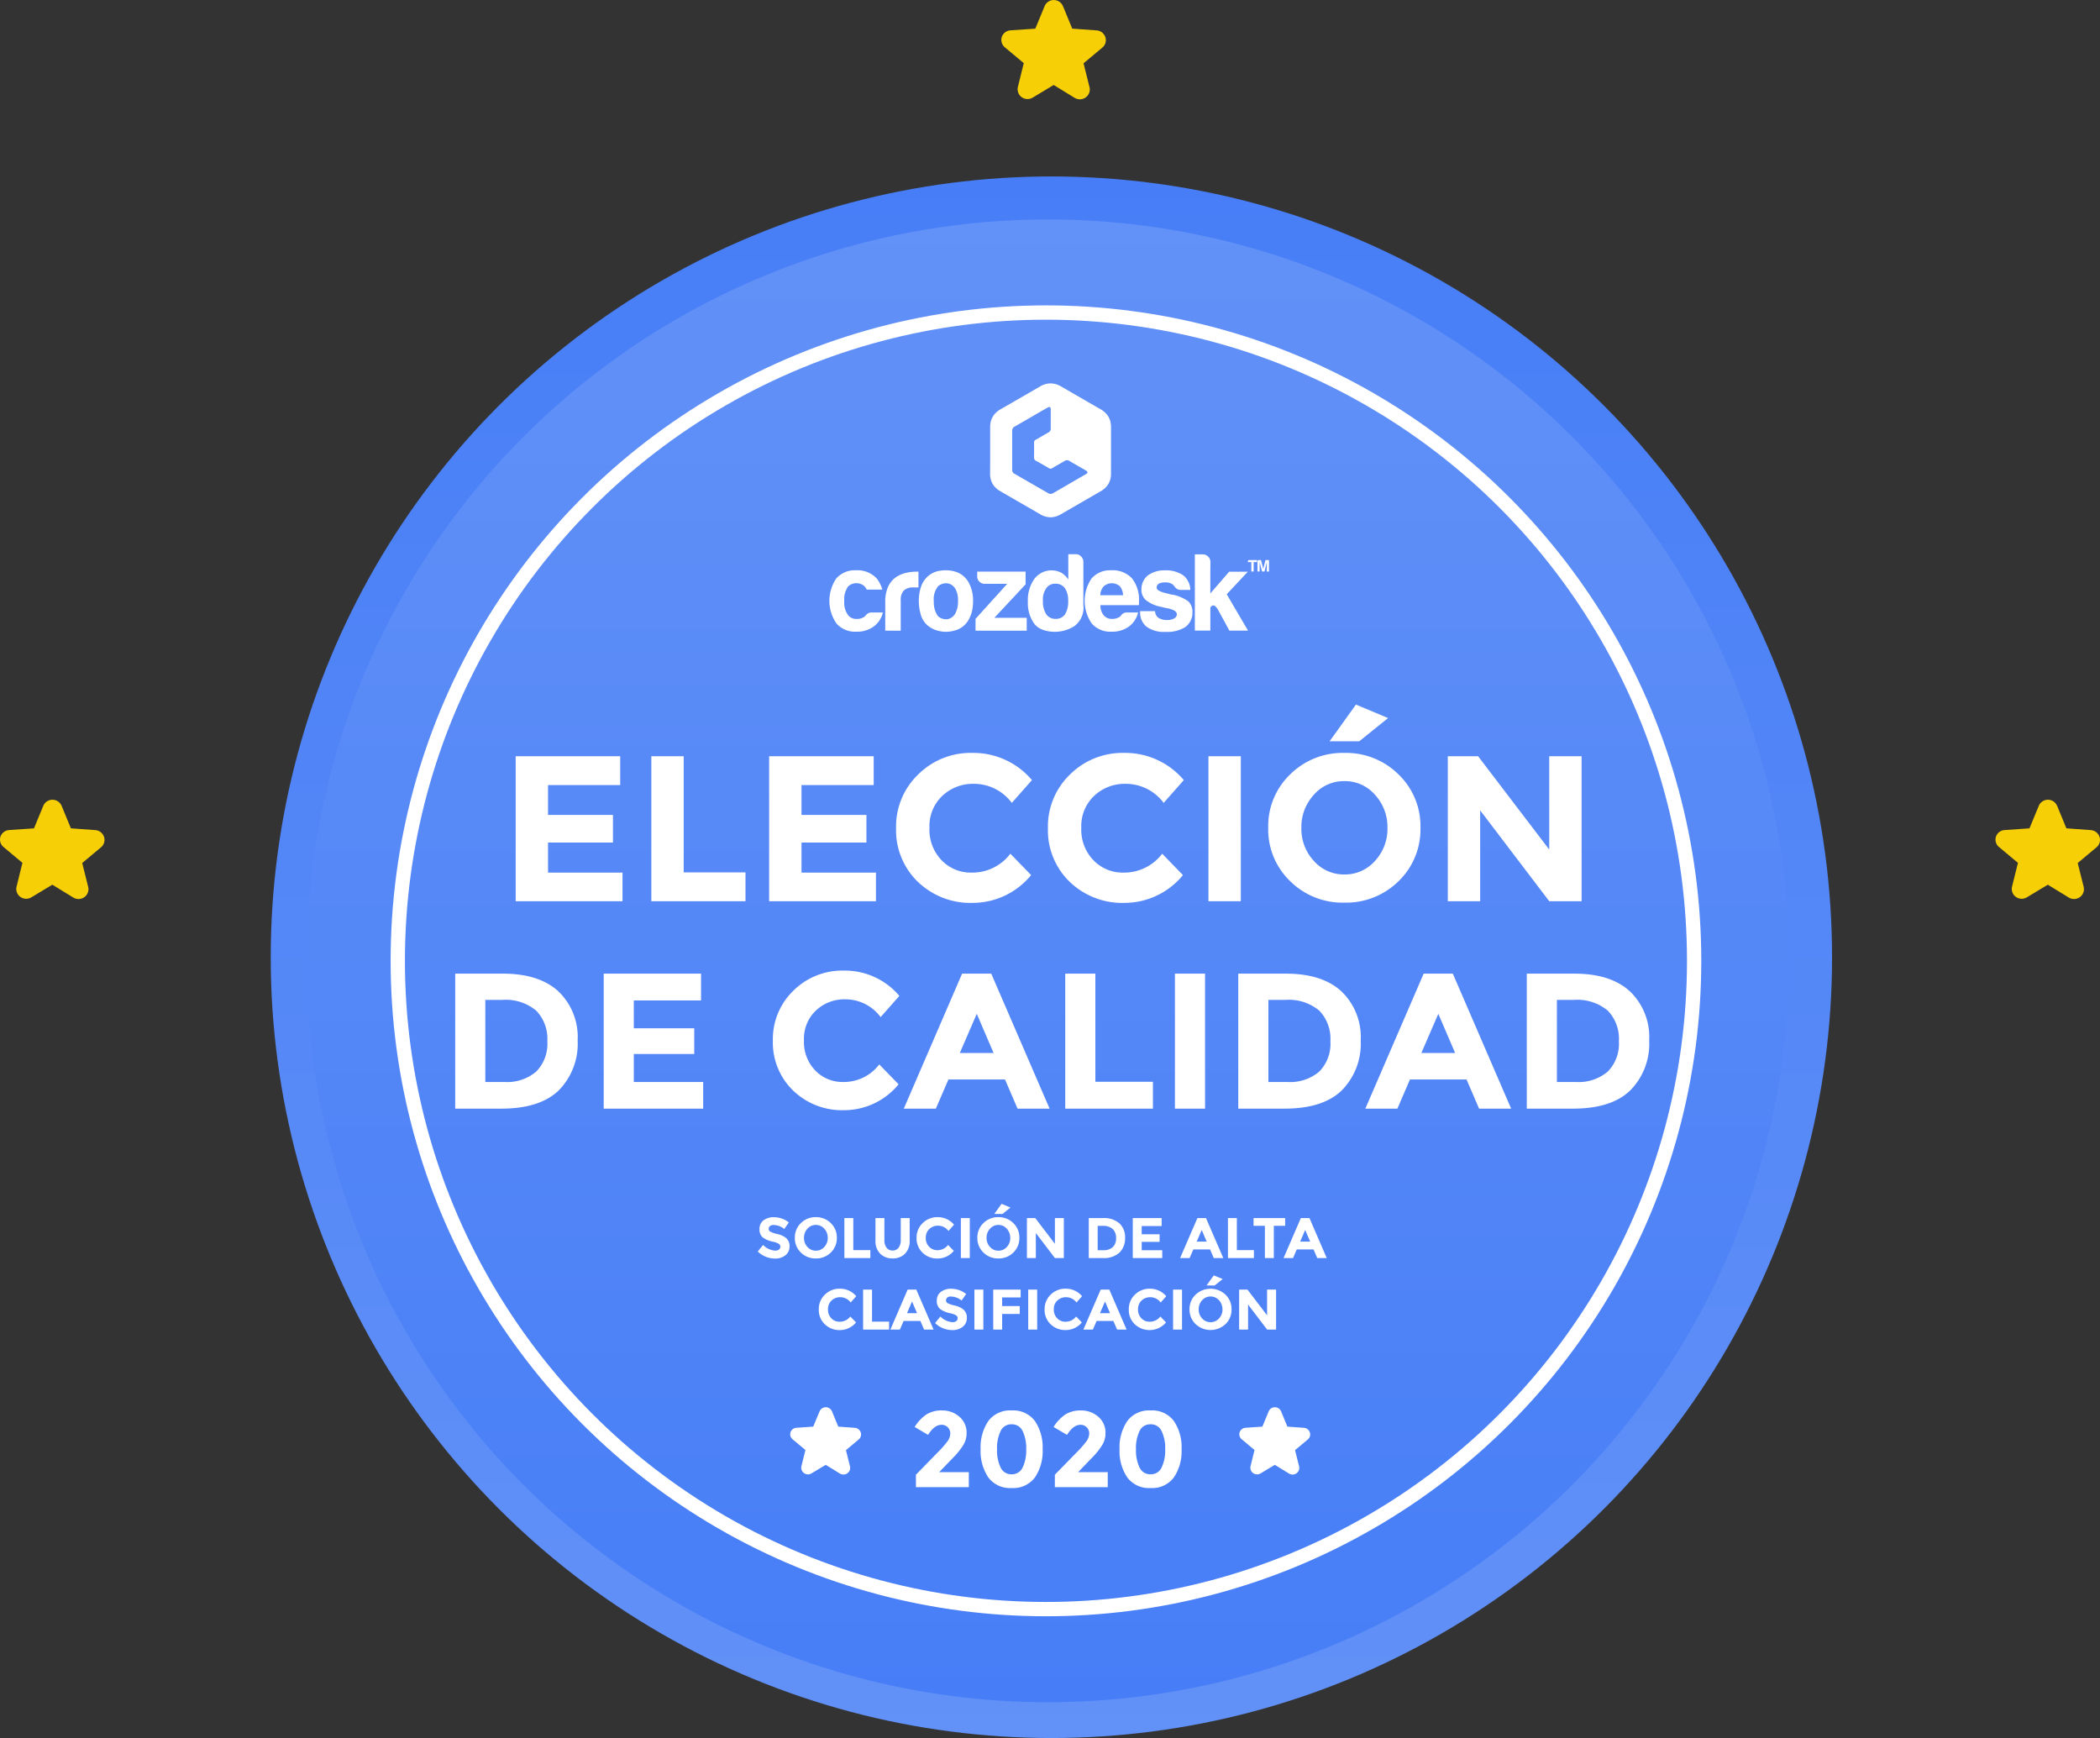 <svg xmlns="http://www.w3.org/2000/svg" xmlns:xlink="http://www.w3.org/1999/xlink" width="293.611" height="242.998" viewBox="0 0 293.611 242.998"><rect x="0" y="0" width="293.611" height="242.998" fill="#333333" stroke="none"/><defs><style>.a{fill:url(#a);}.b{fill:url(#b);}.c,.g{fill:none;}.c{stroke:#fff;stroke-width:2px;}.d{fill:#fff;}.e{fill:#f7cf06;}.f{stroke:none;}</style><linearGradient id="a" x1="0.5" x2="0.5" y2="1" gradientUnits="objectBoundingBox"><stop offset="0" stop-color="#477ef7"/><stop offset="1" stop-color="#6291f7"/></linearGradient><linearGradient id="b" x1="0.5" x2="0.5" y2="1" gradientUnits="objectBoundingBox"><stop offset="0" stop-color="#6291f7"/><stop offset="1" stop-color="#477ef7"/></linearGradient></defs><g transform="translate(-136.385 0)"><g transform="translate(0 1.669)"><ellipse class="a" cx="109.148" cy="109.164" rx="109.148" ry="109.164" transform="translate(174.237 23)"/><ellipse class="b" cx="103.641" cy="103.656" rx="103.641" ry="103.656" transform="translate(179.244 29.009)"/><g class="c" transform="translate(191 41.027)"><ellipse class="f" cx="91.625" cy="91.638" rx="91.625" ry="91.638"/><ellipse class="g" cx="91.625" cy="91.638" rx="90.625" ry="90.638"/></g><g transform="translate(246.869 195.077)"><path class="d" d="M7.819,3.088,8.7,5.231l2.32.168a.945.945,0,0,1,.822.643.915.915,0,0,1-.292.99L9.774,8.517l.559,2.242a.926.926,0,0,1-.351.99.949.949,0,0,1-1.059.039L6.943,10.574,4.959,11.768a.955.955,0,0,1-1.044-.035.936.936,0,0,1-.361-.99L4.108,8.5,2.333,7.018a.921.921,0,0,1-.312-.99.935.935,0,0,1,.861-.639L5.2,5.231,6.084,3.1a.94.94,0,0,1,1.737,0Z" transform="translate(-1.982 -2.518)"/><path class="d" d="M7.819,3.088,8.7,5.231l2.32.168a.945.945,0,0,1,.822.643.915.915,0,0,1-.292.99L9.774,8.517l.559,2.242a.926.926,0,0,1-.351.99.949.949,0,0,1-1.059.039L6.943,10.574,4.959,11.768a.955.955,0,0,1-1.044-.035.936.936,0,0,1-.361-.99L4.108,8.5,2.333,7.018a.921.921,0,0,1-.312-.99.935.935,0,0,1,.861-.639L5.2,5.231,6.084,3.1a.94.94,0,0,1,1.737,0Z" transform="translate(60.811 -2.518)"/></g><path class="d" d="M-15.48-4.89A13.41,13.41,0,0,0-14.152-6.4a1.9,1.9,0,0,0,.4-1.088,1.2,1.2,0,0,0-.345-.878,1.185,1.185,0,0,0-.885-.352q-.99,0-1.875,1.41l-1.875-1.11a5.807,5.807,0,0,1,1.612-1.725,3.95,3.95,0,0,1,2.235-.585,3.6,3.6,0,0,1,2.385.862,2.9,2.9,0,0,1,1.028,2.348,3.153,3.153,0,0,1-.412,1.552,10.138,10.138,0,0,1-1.523,1.9L-15.3-2.1h4.14V0h-7.395V-1.74Zm8.76-2.94a5.549,5.549,0,0,0-.495,2.535A5.549,5.549,0,0,0-6.72-2.76a1.631,1.631,0,0,0,1.545.96A1.631,1.631,0,0,0-3.63-2.76a5.549,5.549,0,0,0,.495-2.535A5.549,5.549,0,0,0-3.63-7.83a1.631,1.631,0,0,0-1.545-.96A1.631,1.631,0,0,0-6.72-7.83ZM-5.175.12A3.769,3.769,0,0,1-8.43-1.357,6.541,6.541,0,0,1-9.51-5.3,6.541,6.541,0,0,1-8.43-9.248a3.769,3.769,0,0,1,3.255-1.477A3.769,3.769,0,0,1-1.92-9.248,6.541,6.541,0,0,1-.84-5.3,6.541,6.541,0,0,1-1.92-1.357,3.769,3.769,0,0,1-5.175.12Zm9.12-5.01A13.41,13.41,0,0,0,5.273-6.4a1.9,1.9,0,0,0,.4-1.088,1.2,1.2,0,0,0-.345-.878,1.185,1.185,0,0,0-.885-.352q-.99,0-1.875,1.41L.69-8.415A5.807,5.807,0,0,1,2.3-10.14a3.95,3.95,0,0,1,2.235-.585,3.6,3.6,0,0,1,2.385.862A2.9,2.9,0,0,1,7.95-7.515a3.153,3.153,0,0,1-.412,1.552,10.138,10.138,0,0,1-1.523,1.9L4.125-2.1h4.14V0H.87V-1.74Zm8.76-2.94a5.549,5.549,0,0,0-.495,2.535,5.549,5.549,0,0,0,.495,2.535,1.631,1.631,0,0,0,1.545.96A1.631,1.631,0,0,0,15.8-2.76a5.549,5.549,0,0,0,.495-2.535A5.549,5.549,0,0,0,15.8-7.83a1.631,1.631,0,0,0-1.545-.96A1.631,1.631,0,0,0,12.705-7.83ZM14.25.12A3.769,3.769,0,0,1,11-1.357,6.541,6.541,0,0,1,9.915-5.3,6.541,6.541,0,0,1,11-9.248a3.769,3.769,0,0,1,3.255-1.477,3.769,3.769,0,0,1,3.255,1.477A6.541,6.541,0,0,1,18.585-5.3a6.541,6.541,0,0,1-1.08,3.945A3.769,3.769,0,0,1,14.25.12Z" transform="translate(283 206.253)"/><path class="d" d="M-38.468-4.624a.752.752,0,0,0-.492.148.482.482,0,0,0-.18.392.443.443,0,0,0,.22.388,4.022,4.022,0,0,0,1.016.34,2.86,2.86,0,0,1,1.236.588,1.452,1.452,0,0,1,.44,1.144A1.51,1.51,0,0,1-36.792-.4a2.248,2.248,0,0,1-1.484.468A3.435,3.435,0,0,1-40.668-.92l.744-.912a2.647,2.647,0,0,0,1.672.792.878.878,0,0,0,.54-.148.475.475,0,0,0,.2-.4.466.466,0,0,0-.208-.4,2.713,2.713,0,0,0-.824-.3,3.583,3.583,0,0,1-1.428-.6,1.426,1.426,0,0,1-.452-1.168,1.448,1.448,0,0,1,.572-1.228,2.3,2.3,0,0,1,1.428-.432,3.435,3.435,0,0,1,1.12.192,3,3,0,0,1,.976.544l-.632.912A2.462,2.462,0,0,0-38.468-4.624Zm7.584,1.8a1.835,1.835,0,0,0-.48-1.28,1.533,1.533,0,0,0-1.18-.528,1.533,1.533,0,0,0-1.18.528,1.83,1.83,0,0,0-.48,1.276,1.815,1.815,0,0,0,.48,1.272,1.538,1.538,0,0,0,1.18.524,1.538,1.538,0,0,0,1.18-.524A1.81,1.81,0,0,0-30.884-2.824Zm.424,2.056a2.881,2.881,0,0,1-2.088.824,2.873,2.873,0,0,1-2.088-.828,2.762,2.762,0,0,1-.848-2.06,2.762,2.762,0,0,1,.848-2.06,2.873,2.873,0,0,1,2.088-.828,2.873,2.873,0,0,1,2.088.828,2.762,2.762,0,0,1,.848,2.06A2.775,2.775,0,0,1-30.46-.768Zm1.9.768V-5.592h1.248v4.48h2.384V0Zm5.9-1.44a1.026,1.026,0,0,0,.84.384,1.011,1.011,0,0,0,.836-.388,1.66,1.66,0,0,0,.308-1.06V-5.592h1.248v3.128A2.484,2.484,0,0,1-20.092-.6a2.368,2.368,0,0,1-1.72.652A2.373,2.373,0,0,1-23.536-.6a2.478,2.478,0,0,1-.676-1.864V-5.592h1.248V-2.5A1.663,1.663,0,0,0-22.652-1.44Zm7.1.336a1.842,1.842,0,0,0,1.5-.728l.8.824A2.913,2.913,0,0,1-15.5.064a2.921,2.921,0,0,1-2.128-.816,2.758,2.758,0,0,1-.836-2.06,2.783,2.783,0,0,1,.852-2.076,2.87,2.87,0,0,1,2.084-.832,2.954,2.954,0,0,1,2.3,1.048l-.776.88a1.818,1.818,0,0,0-1.472-.736,1.716,1.716,0,0,0-1.2.46,1.6,1.6,0,0,0-.5,1.24A1.692,1.692,0,0,0-16.7-1.576,1.558,1.558,0,0,0-15.556-1.1Zm3.288-4.488h1.248V0h-1.248Zm6.9,2.768a1.835,1.835,0,0,0-.48-1.28,1.533,1.533,0,0,0-1.18-.528A1.533,1.533,0,0,0-8.2-4.1a1.83,1.83,0,0,0-.48,1.276A1.815,1.815,0,0,0-8.2-1.556a1.538,1.538,0,0,0,1.18.524,1.538,1.538,0,0,0,1.18-.524A1.81,1.81,0,0,0-5.364-2.824ZM-4.94-.768A2.881,2.881,0,0,1-7.028.056,2.873,2.873,0,0,1-9.116-.772a2.762,2.762,0,0,1-.848-2.06,2.762,2.762,0,0,1,.848-2.06A2.873,2.873,0,0,1-7.028-5.72a2.873,2.873,0,0,1,2.088.828,2.762,2.762,0,0,1,.848,2.06A2.775,2.775,0,0,1-4.94-.768Zm-1.512-5.4H-7.6L-6.58-7.584l1.24.52Zm7.328.576H2.124V0H.876L-1.788-3.5V0H-3.036V-5.592h1.168l2.744,3.6Zm6.712,0a3.284,3.284,0,0,1,2.3.732,2.621,2.621,0,0,1,.8,2.036A2.749,2.749,0,0,1,9.9-.76,3.292,3.292,0,0,1,7.524,0H5.612V-5.592ZM7.652-1.1a1.851,1.851,0,0,0,1.316-.432,1.64,1.64,0,0,0,.46-1.256,1.681,1.681,0,0,0-.46-1.268A1.966,1.966,0,0,0,7.556-4.5h-.7v3.4ZM15.8-5.592V-4.48H13.012v1.152h2.5v1.064h-2.5V-1.1h2.872V0h-4.12V-5.592ZM23.092,0l-.52-1.208H20.228L19.708,0H18.38L20.8-5.592H22L24.42,0ZM21.4-3.928,20.7-2.3h1.4ZM25.068,0V-5.592h1.248v4.48H28.7V0Zm6.416-4.512V0H30.236V-4.512H28.652v-1.08h4.416v1.08ZM37.556,0l-.52-1.208H34.692L34.172,0H32.844L35.26-5.592h1.208L38.884,0ZM35.868-3.928l-.7,1.624h1.4ZM-29.228,8.9a1.842,1.842,0,0,0,1.5-.728l.8.824a2.913,2.913,0,0,1-2.244,1.072A2.921,2.921,0,0,1-31.3,9.248a2.758,2.758,0,0,1-.836-2.06,2.783,2.783,0,0,1,.852-2.076A2.87,2.87,0,0,1-29.2,4.28a2.954,2.954,0,0,1,2.3,1.048l-.776.88a1.818,1.818,0,0,0-1.472-.736,1.716,1.716,0,0,0-1.2.46,1.6,1.6,0,0,0-.5,1.24,1.692,1.692,0,0,0,.472,1.252A1.558,1.558,0,0,0-29.228,8.9ZM-25.94,10V4.408h1.248v4.48h2.384V10Zm8.528,0-.52-1.208h-2.344L-20.8,10h-1.328l2.416-5.592H-18.5L-16.084,10ZM-19.1,6.072-19.8,7.7h1.4Zm5.424-.7a.752.752,0,0,0-.492.148.482.482,0,0,0-.18.392.443.443,0,0,0,.22.388,4.022,4.022,0,0,0,1.016.34,2.86,2.86,0,0,1,1.236.588,1.452,1.452,0,0,1,.44,1.144A1.51,1.51,0,0,1-12,9.6a2.248,2.248,0,0,1-1.484.468,3.435,3.435,0,0,1-2.392-.984l.744-.912a2.647,2.647,0,0,0,1.672.792.878.878,0,0,0,.54-.148.475.475,0,0,0,.2-.4.466.466,0,0,0-.208-.4,2.713,2.713,0,0,0-.824-.3,3.583,3.583,0,0,1-1.428-.6,1.426,1.426,0,0,1-.452-1.168,1.448,1.448,0,0,1,.572-1.228,2.3,2.3,0,0,1,1.428-.432,3.435,3.435,0,0,1,1.12.192,3,3,0,0,1,.976.544l-.632.912A2.462,2.462,0,0,0-13.676,5.376Zm3.3-.968h1.248V10h-1.248Zm6.464,0V5.5H-6.5V6.712h2.464v1.1H-6.5V10H-7.748V4.408Zm1.056,0H-1.6V10H-2.852ZM2.34,8.9a1.842,1.842,0,0,0,1.5-.728l.8.824A2.913,2.913,0,0,1,2.4,10.064,2.921,2.921,0,0,1,.272,9.248a2.758,2.758,0,0,1-.836-2.06A2.783,2.783,0,0,1,.288,5.112,2.87,2.87,0,0,1,2.372,4.28a2.954,2.954,0,0,1,2.3,1.048l-.776.88a1.818,1.818,0,0,0-1.472-.736,1.716,1.716,0,0,0-1.2.46,1.6,1.6,0,0,0-.5,1.24A1.692,1.692,0,0,0,1.2,8.424,1.558,1.558,0,0,0,2.34,8.9ZM9.572,10l-.52-1.208H6.708L6.188,10H4.86L7.276,4.408H8.484L10.9,10ZM7.884,6.072,7.18,7.7h1.4ZM14.116,8.9a1.842,1.842,0,0,0,1.5-.728l.8.824a3.018,3.018,0,0,1-4.372.256,2.758,2.758,0,0,1-.836-2.06,2.783,2.783,0,0,1,.852-2.076,2.87,2.87,0,0,1,2.084-.832,2.954,2.954,0,0,1,2.3,1.048l-.776.88A1.818,1.818,0,0,0,14.2,5.472a1.716,1.716,0,0,0-1.2.46,1.6,1.6,0,0,0-.5,1.24,1.692,1.692,0,0,0,.472,1.252A1.558,1.558,0,0,0,14.116,8.9ZM17.4,4.408h1.248V10H17.4Zm6.9,2.768a1.835,1.835,0,0,0-.48-1.28,1.583,1.583,0,0,0-2.36,0,1.83,1.83,0,0,0-.48,1.276,1.815,1.815,0,0,0,.48,1.272,1.591,1.591,0,0,0,2.36,0A1.81,1.81,0,0,0,24.308,7.176Zm.424,2.056a3.052,3.052,0,0,1-4.176,0,2.762,2.762,0,0,1-.848-2.06,2.762,2.762,0,0,1,.848-2.06,3.047,3.047,0,0,1,4.176,0,2.762,2.762,0,0,1,.848,2.06A2.775,2.775,0,0,1,24.732,9.232Zm-1.512-5.4H22.076l1.016-1.416,1.24.52Zm7.328.576H31.8V10H30.548L27.884,6.5V10H26.636V4.408H27.8l2.744,3.6Z" transform="translate(283 174.224)"/><path class="d" d="M-59.9-20.271v4.031H-69.992v4.176h9.077v3.857h-9.077V-4H-59.58V0H-74.515V-20.271ZM-55.549,0V-20.271h4.524v16.24h8.642V0Zm31.088-20.271v4.031H-34.553v4.176h9.077v3.857h-9.077V-4h10.411V0H-39.077V-20.271ZM-10.8-4A6.676,6.676,0,0,0-5.35-6.641l2.9,2.987A10.56,10.56,0,0,1-10.585.232,10.587,10.587,0,0,1-18.3-2.726a10,10,0,0,1-3.03-7.468,10.089,10.089,0,0,1,3.088-7.525,10.4,10.4,0,0,1,7.555-3.016,10.707,10.707,0,0,1,8.352,3.8l-2.813,3.19a6.591,6.591,0,0,0-5.336-2.668,6.219,6.219,0,0,0-4.365,1.668,5.81,5.81,0,0,0-1.812,4.495,6.135,6.135,0,0,0,1.711,4.539A5.648,5.648,0,0,0-10.8-4ZM10.426-4a6.676,6.676,0,0,0,5.452-2.639l2.9,2.987A10.56,10.56,0,0,1,10.643.232,10.587,10.587,0,0,1,2.929-2.726,10,10,0,0,1-.1-10.194a10.089,10.089,0,0,1,3.089-7.525,10.4,10.4,0,0,1,7.555-3.016,10.707,10.707,0,0,1,8.352,3.8l-2.813,3.19a6.591,6.591,0,0,0-5.336-2.668A6.219,6.219,0,0,0,6.38-14.746a5.81,5.81,0,0,0-1.812,4.495A6.135,6.135,0,0,0,6.279-5.713,5.648,5.648,0,0,0,10.426-4ZM22.345-20.271h4.524V0H22.345ZM47.372-10.237a6.652,6.652,0,0,0-1.74-4.64,5.556,5.556,0,0,0-4.277-1.914,5.556,5.556,0,0,0-4.278,1.914,6.633,6.633,0,0,0-1.74,4.626,6.581,6.581,0,0,0,1.74,4.611,5.575,5.575,0,0,0,4.278,1.9,5.575,5.575,0,0,0,4.277-1.9A6.562,6.562,0,0,0,47.372-10.237Zm1.537,7.453A10.443,10.443,0,0,1,41.34.2a10.416,10.416,0,0,1-7.569-3A10.014,10.014,0,0,1,30.7-10.266a10.014,10.014,0,0,1,3.074-7.468,10.416,10.416,0,0,1,7.569-3,10.416,10.416,0,0,1,7.569,3,10.014,10.014,0,0,1,3.074,7.468A10.061,10.061,0,0,1,48.909-2.784ZM43.428-22.359H39.281l3.683-5.133,4.495,1.885Zm26.564,2.088h4.524V0H69.992L60.335-12.7V0H55.811V-20.271h4.234l9.947,13.05Z" transform="translate(283 124.331)"/><path class="d" d="M-76.3-18.873q5.049,0,7.749,2.47a8.846,8.846,0,0,1,2.7,6.872,9.277,9.277,0,0,1-2.632,6.966Q-71.118,0-76.518,0h-6.453V-18.873Zm.216,15.147a6.246,6.246,0,0,0,4.441-1.458,5.536,5.536,0,0,0,1.553-4.239A5.672,5.672,0,0,0-71.645-13.7a6.637,6.637,0,0,0-4.766-1.5h-2.349V-3.726ZM-48.6-18.873v3.753H-58v3.888h8.451v3.591H-58v3.915H-48.3V0H-62.208V-18.873ZM-28.755-3.726a6.215,6.215,0,0,0,5.076-2.457l2.7,2.781A9.832,9.832,0,0,1-28.552.216a9.857,9.857,0,0,1-7.182-2.754,9.307,9.307,0,0,1-2.821-6.953A9.393,9.393,0,0,1-35.681-16.5,9.685,9.685,0,0,1-28.647-19.3a9.969,9.969,0,0,1,7.776,3.537L-23.49-12.8a6.136,6.136,0,0,0-4.968-2.484,5.79,5.79,0,0,0-4.063,1.552,5.409,5.409,0,0,0-1.687,4.185,5.712,5.712,0,0,0,1.593,4.226A5.258,5.258,0,0,0-28.755-3.726ZM-4.347,0-6.1-4.077h-7.911L-15.768,0H-20.25L-12.1-18.873h4.077L.135,0Zm-5.7-13.257L-12.42-7.776h4.725ZM2.322,0V-18.873H6.534v15.12H14.58V0ZM17.658-18.873H21.87V0H17.658Zm15.525,0q5.049,0,7.749,2.47a8.846,8.846,0,0,1,2.7,6.872A9.277,9.277,0,0,1,41-2.565Q38.367,0,32.967,0H26.514V-18.873ZM33.4-3.726A6.246,6.246,0,0,0,37.84-5.184a5.536,5.536,0,0,0,1.553-4.239A5.672,5.672,0,0,0,37.84-13.7a6.637,6.637,0,0,0-4.765-1.5H30.726V-3.726ZM60.183,0,58.428-4.077H50.517L48.762,0H44.28l8.154-18.873h4.077L64.665,0Zm-5.7-13.257L52.11-7.776h4.725Zm19.035-5.616q5.049,0,7.749,2.47a8.846,8.846,0,0,1,2.7,6.872,9.277,9.277,0,0,1-2.632,6.966Q78.705,0,73.305,0H66.852V-18.873Zm.216,15.147a6.246,6.246,0,0,0,4.441-1.458,5.536,5.536,0,0,0,1.553-4.239A5.672,5.672,0,0,0,78.178-13.7a6.637,6.637,0,0,0-4.766-1.5H71.064V-3.726Z" transform="translate(283 153.331)"/><path class="d" d="M8.453,18.721a2.843,2.843,0,0,1-1.426-.412l-2.8-1.618-2.8-1.617a2.872,2.872,0,0,1-1.076-1.03A2.793,2.793,0,0,1,0,12.595C.01,11.507.01,10.4.01,9.331c0-.353,0-.711,0-1.058h0c0-.694,0-1.411,0-2.117a3.211,3.211,0,0,1,.082-.8,2.548,2.548,0,0,1,.274-.689A2.616,2.616,0,0,1,.83,4.084a3.421,3.421,0,0,1,.65-.477C3.342,2.543,5.21,1.46,7.016.412h0A2.894,2.894,0,0,1,8.458,0,2.894,2.894,0,0,1,9.9.412L12.041,1.65h0c1.12.648,2.278,1.319,3.423,1.975a3.308,3.308,0,0,1,.626.462,2.594,2.594,0,0,1,.451.564,2.549,2.549,0,0,1,.272.668,3.175,3.175,0,0,1,.091.776v6.538a3.084,3.084,0,0,1-.091.763,2.519,2.519,0,0,1-.271.659,2.917,2.917,0,0,1-1.068,1.018l-2.787,1.611-.01.006,0,0-2.8,1.616A2.843,2.843,0,0,1,8.453,18.721ZM8.276,3.3a.5.5,0,0,0-.23.075l-.614.353c-.555.319-1.129.649-1.689.98a.393.393,0,0,0-.088.049l-.6.347c-.532.309-1.082.628-1.626.937a.6.6,0,0,0-.333.471.059.059,0,0,1-.01.039c-.007.007,0,.019,0,.028a.055.055,0,0,1,0,.011v5.469a.6.6,0,0,0,.343.588L5.78,14l0,0h0l2.33,1.345a.658.658,0,0,0,.349.1.637.637,0,0,0,.17-.023,1.078,1.078,0,0,0,.186-.078c.45-.264.912-.529,1.359-.786h0l.865-.5.039-.025.039-.024,2.3-1.333c.135-.077.2-.159.2-.242s-.075-.174-.223-.258l-.609-.351,0,0c-.555-.319-1.129-.649-1.69-.98a.607.607,0,0,0-.676,0c-.284.172-.578.338-.862.5s-.578.328-.862.5a.419.419,0,0,1-.252.082.5.5,0,0,1-.111-.013c-.667-.392-1.27-.743-1.891-1.078a.485.485,0,0,1-.235-.213.512.512,0,0,1-.059-.316c.01-.675.01-1.354,0-2.019a.417.417,0,0,1,.255-.421c.289-.162.58-.331.861-.494s.574-.334.864-.5A.608.608,0,0,0,8.4,6.642a.594.594,0,0,0,.08-.349c-.007-.588,0-1.19,0-1.772,0-.29,0-.59,0-.884a.512.512,0,0,0-.051-.255A.164.164,0,0,0,8.276,3.3Z" transform="translate(274.815 51.934)"/><g transform="translate(252.343 75.81)"><g transform="translate(0 2.254)"><path class="d" d="M226.819,66.7h1.558a3.357,3.357,0,0,1-1.3,1.98,4,4,0,0,1-2.421.706,3.474,3.474,0,0,1-2.764-1.147,5.563,5.563,0,0,1-.029-6.293,3.439,3.439,0,0,1,2.754-1.147,3.693,3.693,0,0,1,2.881,1.117,4.3,4.3,0,0,1,.8,1.578h-2.176a1.825,1.825,0,0,0-.314-.461,1.7,1.7,0,0,0-2.264,0,3.03,3.03,0,0,0-.559,2.049,2.926,2.926,0,0,0,.559,2.019,1.446,1.446,0,0,0,1.205.5,1.8,1.8,0,0,0,.9-.216.378.378,0,0,0,.167-.108l.167-.167a1.449,1.449,0,0,1,.245-.245A1.037,1.037,0,0,1,226.819,66.7Z" transform="translate(-220.9 -60.8)"/></g><g transform="translate(7.811 2.45)"><path class="d" d="M300.6,71.043v-4a5.156,5.156,0,0,1,.353-2.029,3.409,3.409,0,0,1,.97-1.313,4.059,4.059,0,0,1,1.382-.686,6.08,6.08,0,0,1,1.627-.216h.314v2.205h-.715a1.83,1.83,0,0,0-1.333.431,1.877,1.877,0,0,0-.431,1.362v4.254Z" transform="translate(-300.6 -62.8)"/></g><g transform="translate(12.504 2.257)"><path class="d" d="M349.7,68.523a3.094,3.094,0,0,1-.931-1.5,6.693,6.693,0,0,1-.274-1.97,6.073,6.073,0,0,1,.235-1.676,3.452,3.452,0,0,1,.725-1.392,3.176,3.176,0,0,1,2.068-1.1,4.655,4.655,0,0,1,2.293.206,3.154,3.154,0,0,1,1.735,1.617,5.138,5.138,0,0,1,.529,2.382,5.9,5.9,0,0,1-.216,1.705A4.5,4.5,0,0,1,355.3,68a3.1,3.1,0,0,1-1.891,1.274,4.183,4.183,0,0,1-2.058.049A3.7,3.7,0,0,1,349.7,68.523Zm1.48-5.45a2.9,2.9,0,0,0-.588,2.127,3.341,3.341,0,0,0,.529,1.97,1.368,1.368,0,0,0,.647.412,1.438,1.438,0,0,0,.951.029,1.581,1.581,0,0,0,.853-.7,3.509,3.509,0,0,0,.4-1.794,3.186,3.186,0,0,0-.353-1.676,1.617,1.617,0,0,0-.823-.716,1.511,1.511,0,0,0-.931-.02,1.551,1.551,0,0,0-.686.363Z" transform="translate(-348.493 -60.832)"/></g><g transform="translate(20.433 2.441)"><path class="d" d="M429.4,70.953V69.306l4.43-4.9H430.7a1.012,1.012,0,0,1-.745-.294.971.971,0,0,1-.314-.725V62.7h6.762v1.774l-4.371,4.685h4.528v1.8Z" transform="translate(-429.4 -62.7)"/></g><g transform="translate(27.754 0)"><path class="d" d="M509.745,37.8H510.8a1.007,1.007,0,0,1,.745.323,1.069,1.069,0,0,1,.314.725V44.9a3.2,3.2,0,0,1-1.284,2.98,5.154,5.154,0,0,1-2.754.774,4.8,4.8,0,0,1-1.578-.265A2.616,2.616,0,0,1,505,47.533a4.944,4.944,0,0,1-.9-3.127,5.071,5.071,0,0,1,.9-3.136,3,3,0,0,1,3.744-.892,3.051,3.051,0,0,1,1.009.961V37.8Zm-3.538,6.508a3.264,3.264,0,0,0,.461,1.892,1.535,1.535,0,0,0,1.333.647,1.518,1.518,0,0,0,1.3-.647,3.379,3.379,0,0,0,.431-1.892,3.015,3.015,0,0,0-.461-1.764,1.607,1.607,0,0,0-1.333-.617,1.467,1.467,0,0,0-1.274.647,2.748,2.748,0,0,0-.461,1.735Z" transform="translate(-504.1 -37.8)"/></g><g transform="translate(35.692 2.254)"><path class="d" d="M591.01,66.7h1.558a3.357,3.357,0,0,1-1.3,1.98,4,4,0,0,1-2.421.706,3.439,3.439,0,0,1-2.754-1.147,5.563,5.563,0,0,1-.029-6.293,3.446,3.446,0,0,1,2.763-1.147,3.693,3.693,0,0,1,2.881,1.117,4.759,4.759,0,0,1,.99,3.2v.343a.763.763,0,0,1-.029.216h-5.361a2.138,2.138,0,0,0,.461,1.421,1.445,1.445,0,0,0,1.205.5,1.8,1.8,0,0,0,.9-.216.33.33,0,0,0,.167-.108l.167-.167a.7.7,0,0,1,.235-.245A.979.979,0,0,1,591.01,66.7ZM587.3,64.289h3.165a2.041,2.041,0,0,0-.431-1.245,1.7,1.7,0,0,0-2.264,0,1.74,1.74,0,0,0-.47,1.245Z" transform="translate(-585.1 -60.8)"/></g><g transform="translate(43.434 2.264)"><path class="d" d="M664.1,66.6h2.107a1.155,1.155,0,0,0,.461.931,2.228,2.228,0,0,0,1.245.314,1.928,1.928,0,0,0,.961-.225.651.651,0,0,0,.372-.588c0-.372-.431-.647-1.3-.833a6.021,6.021,0,0,1-.833-.186,4.856,4.856,0,0,1-2.2-.961,1.916,1.916,0,0,1-.617-1.49,2.485,2.485,0,0,1,.892-1.95A3.9,3.9,0,0,1,667.6,60.9a4.209,4.209,0,0,1,2.577.716,2.741,2.741,0,0,1,.96,2.019H669.8a1,1,0,0,1-.9-.529l-.245-.245a1.656,1.656,0,0,0-1.019-.274,1.815,1.815,0,0,0-.931.186.6.6,0,0,0-.274.559c0,.333.539.608,1.617.833.108.039.216.069.323.1a1.215,1.215,0,0,0,.265.029,5.7,5.7,0,0,1,2.205.931,1.964,1.964,0,0,1,.588,1.49,2.479,2.479,0,0,1-.99,2.107,4.718,4.718,0,0,1-2.783.676,4.069,4.069,0,0,1-2.636-.715,2.485,2.485,0,0,1-.9-2.068Z" transform="translate(-664.1 -60.9)"/></g><g transform="translate(51.098 0.029)"><path class="d" d="M744.466,40.521v3.038l2.636-3.038h2.607l-2.95,3.156,2.979,5.087h-2.607l-1.519-2.793c-.314-.559-.578-.794-.8-.716s-.343.206-.343.372v3.127H742.3V38.1h1.117a1.014,1.014,0,0,1,.745.314.987.987,0,0,1,.314.716Z" transform="translate(-742.3 -38.1)"/></g><g transform="translate(58.516 0.823)"><g transform="translate(0 0)"><path class="d" d="M818.48,47.8V46.484H818v-.118a.172.172,0,0,1,.167-.167h1.107v.284h-.47v1.323l-.323-.01Z" transform="translate(-818 -46.2)"/></g><g transform="translate(1.343 0)"><path class="d" d="M831.7,47.8V46.367a.162.162,0,0,1,.049-.118.181.181,0,0,1,.118-.049h.323l.314,1.225.314-1.225h.49v1.607H833V46.5L832.68,47.8h-.343L832,46.5V47.8Z" transform="translate(-831.7 -46.2)"/></g></g></g><g transform="translate(136.385 110.14)"><path class="e" d="M10.593,3.359l1.3,3.161,3.423.248a1.394,1.394,0,0,1,1.212.949,1.35,1.35,0,0,1-.431,1.46l-2.62,2.19.825,3.307a1.365,1.365,0,0,1-.518,1.46,1.4,1.4,0,0,1-1.562.058L9.3,14.4,6.374,16.162a1.409,1.409,0,0,1-1.54-.051,1.38,1.38,0,0,1-.533-1.46l.818-3.307L2.5,9.155A1.358,1.358,0,0,1,2.04,7.7a1.38,1.38,0,0,1,1.27-.942l3.423-.234,1.3-3.146a1.387,1.387,0,0,1,2.562,0Z" transform="translate(-1.982 -2.518)"/><path class="e" d="M10.593,3.359l1.3,3.161,3.423.248a1.394,1.394,0,0,1,1.212.949,1.35,1.35,0,0,1-.431,1.46l-2.62,2.19.825,3.307a1.365,1.365,0,0,1-.518,1.46,1.4,1.4,0,0,1-1.562.058L9.3,14.4,6.374,16.162a1.409,1.409,0,0,1-1.54-.051,1.38,1.38,0,0,1-.533-1.46l.818-3.307L2.5,9.155A1.358,1.358,0,0,1,2.04,7.7a1.38,1.38,0,0,1,1.27-.942l3.423-.234,1.3-3.146a1.387,1.387,0,0,1,2.562,0Z" transform="translate(277.018 -2.518)"/></g><path class="e" d="M10.593,3.359l1.3,3.161,3.423.248a1.394,1.394,0,0,1,1.212.949,1.35,1.35,0,0,1-.431,1.46l-2.62,2.19.825,3.307a1.365,1.365,0,0,1-.518,1.46,1.4,1.4,0,0,1-1.562.058L9.3,14.4,6.374,16.162a1.409,1.409,0,0,1-1.54-.051,1.38,1.38,0,0,1-.533-1.46l.818-3.307L2.5,9.155A1.358,1.358,0,0,1,2.04,7.7a1.38,1.38,0,0,1,1.27-.942l3.423-.234,1.3-3.146a1.387,1.387,0,0,1,2.562,0Z" transform="translate(274.404 -4.187)"/></g></g></svg>